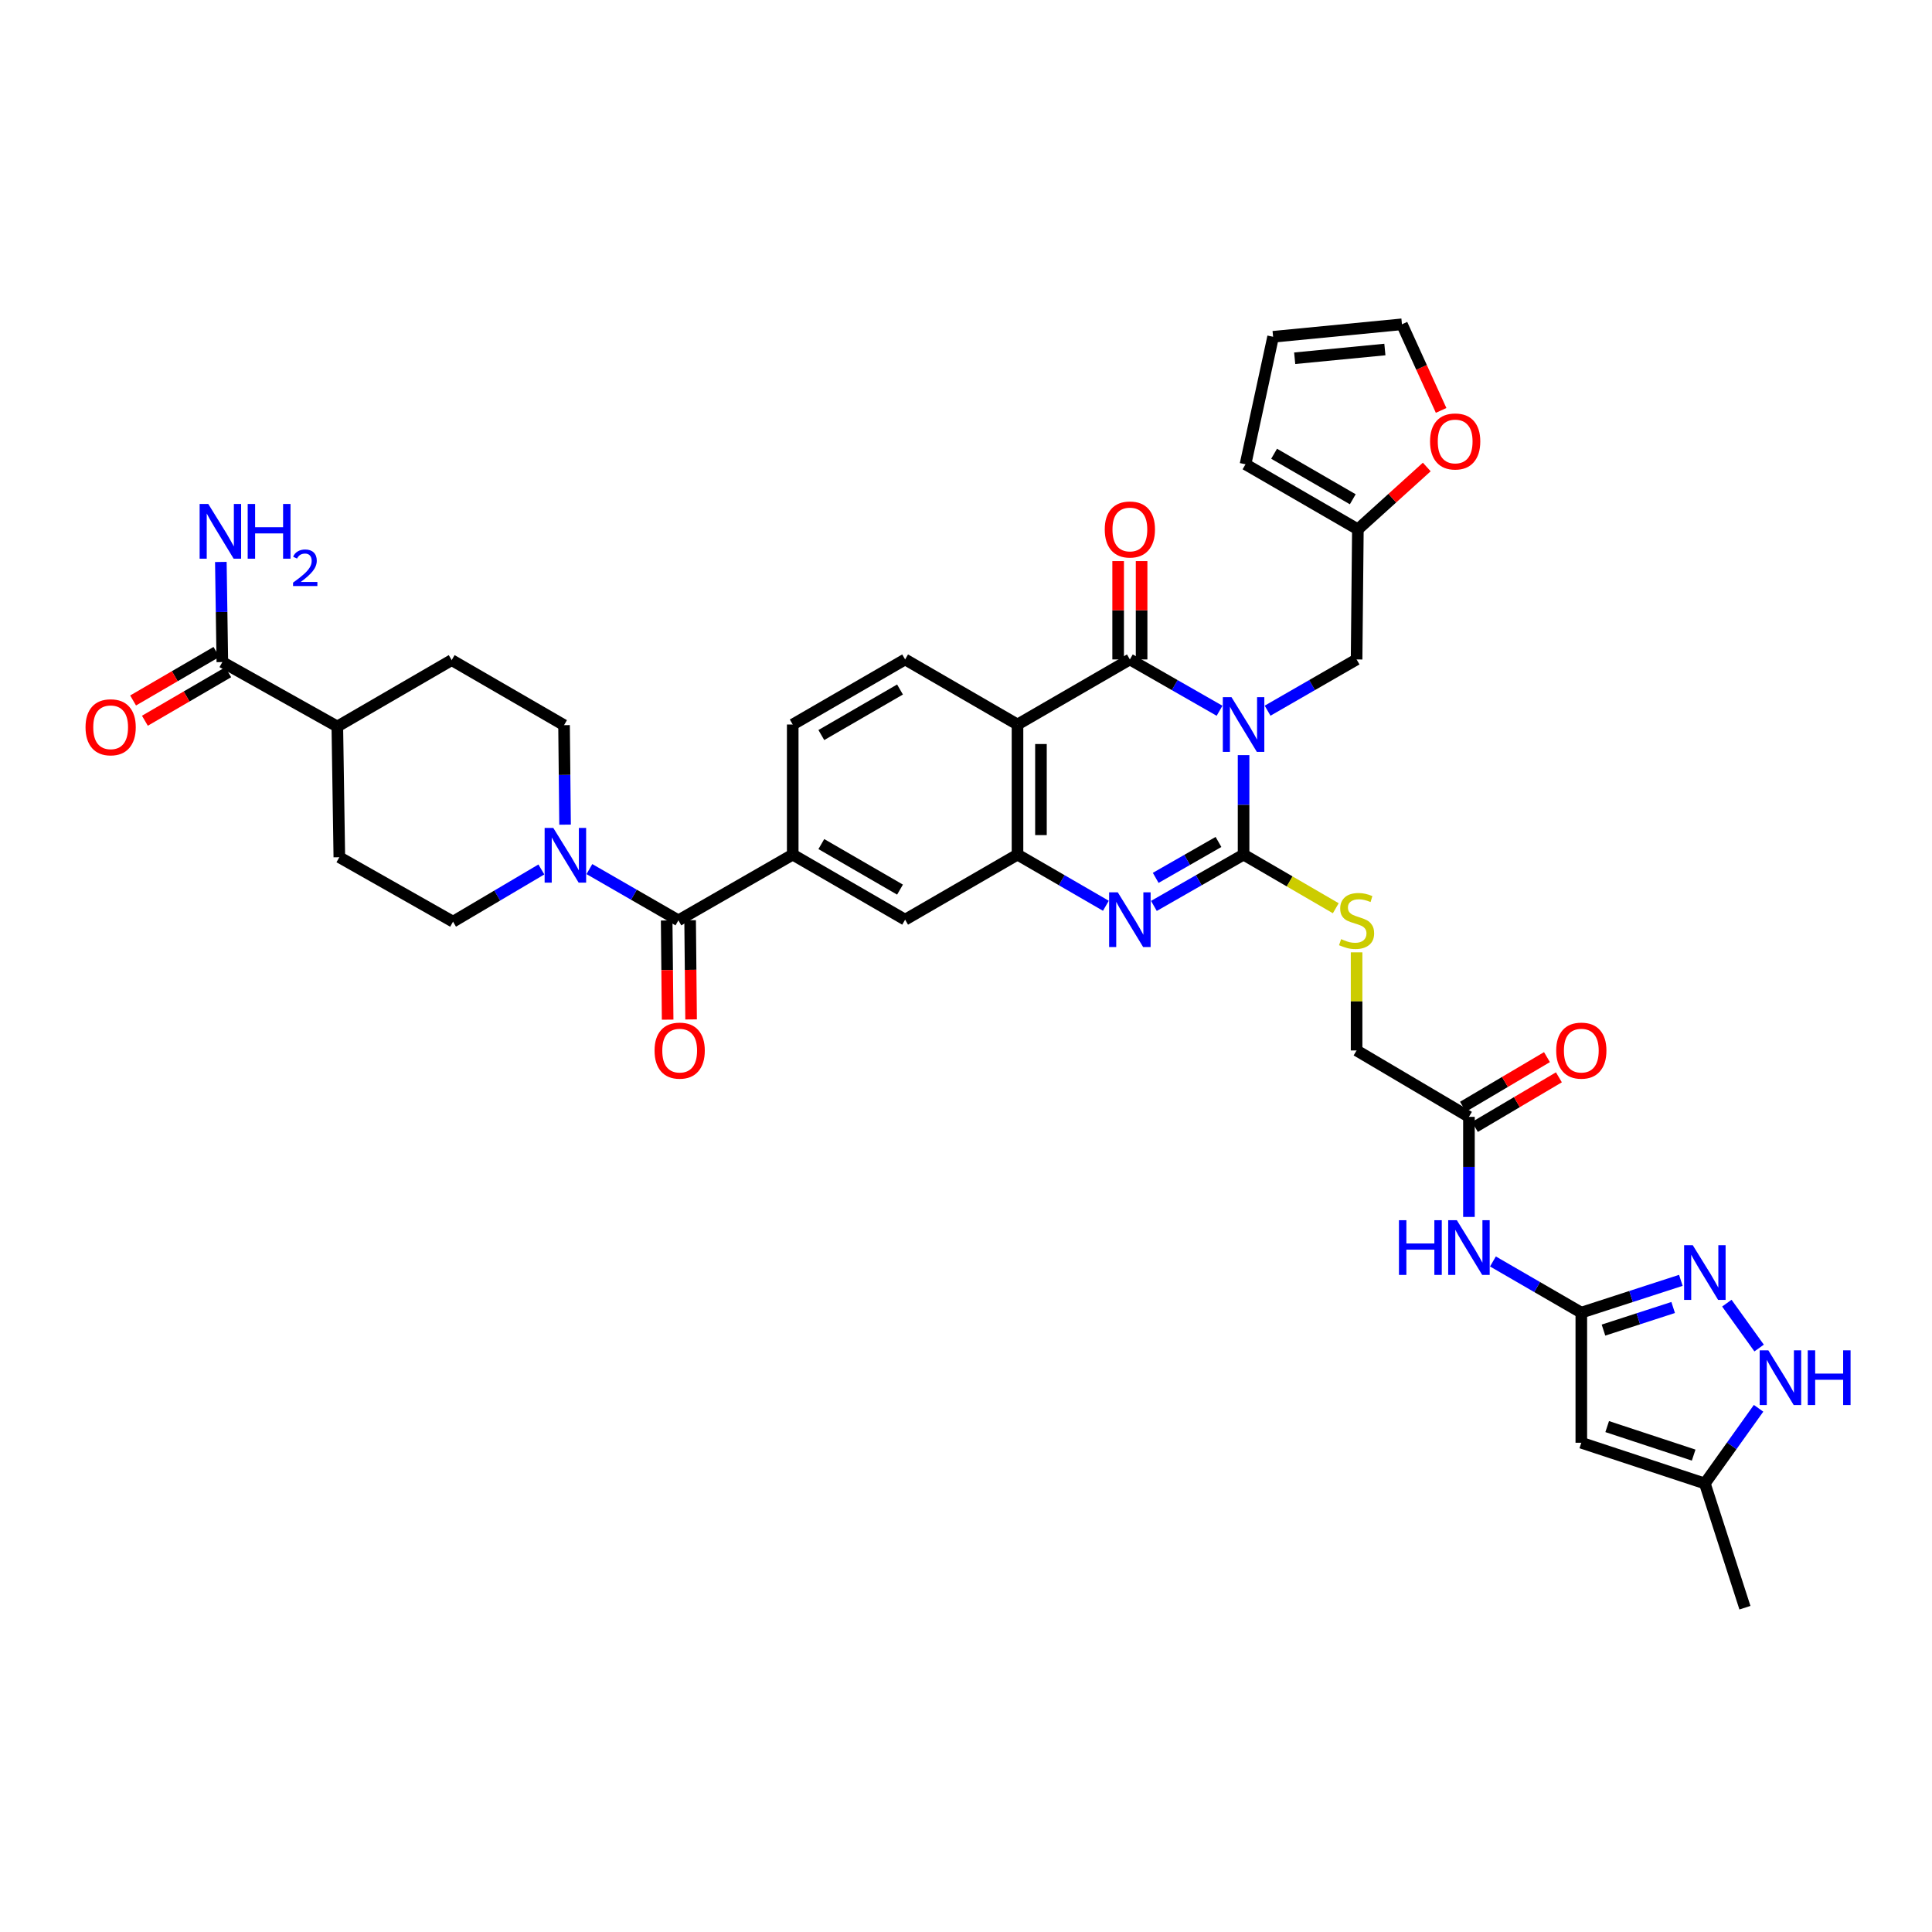 <?xml version='1.0' encoding='iso-8859-1'?>
<svg version='1.1' baseProfile='full'
              xmlns='http://www.w3.org/2000/svg'
                      xmlns:rdkit='http://www.rdkit.org/xml'
                      xmlns:xlink='http://www.w3.org/1999/xlink'
                  xml:space='preserve'
width='1000px' height='1000px' viewBox='0 0 1000 1000'>
<!-- END OF HEADER -->
<rect style='opacity:1.0;fill:#FFFFFF;stroke:none' width='1000' height='1000' x='0' y='0'> </rect>
<path class='bond-0' d='M 643.673,390.848 L 643.673,416.598' style='fill:none;fill-rule:evenodd;stroke:#0000FF;stroke-width:6px;stroke-linecap:butt;stroke-linejoin:miter;stroke-opacity:1' />
<path class='bond-0' d='M 643.673,416.598 L 643.673,442.348' style='fill:none;fill-rule:evenodd;stroke:#000000;stroke-width:6px;stroke-linecap:butt;stroke-linejoin:miter;stroke-opacity:1' />
<path class='bond-1' d='M 631.238,367.889 L 608.029,354.608' style='fill:none;fill-rule:evenodd;stroke:#0000FF;stroke-width:6px;stroke-linecap:butt;stroke-linejoin:miter;stroke-opacity:1' />
<path class='bond-1' d='M 608.029,354.608 L 584.821,341.327' style='fill:none;fill-rule:evenodd;stroke:#000000;stroke-width:6px;stroke-linecap:butt;stroke-linejoin:miter;stroke-opacity:1' />
<path class='bond-13' d='M 656.101,367.85 L 679.135,354.588' style='fill:none;fill-rule:evenodd;stroke:#0000FF;stroke-width:6px;stroke-linecap:butt;stroke-linejoin:miter;stroke-opacity:1' />
<path class='bond-13' d='M 679.135,354.588 L 702.169,341.327' style='fill:none;fill-rule:evenodd;stroke:#000000;stroke-width:6px;stroke-linecap:butt;stroke-linejoin:miter;stroke-opacity:1' />
<path class='bond-2' d='M 643.673,442.348 L 620.465,455.626' style='fill:none;fill-rule:evenodd;stroke:#000000;stroke-width:6px;stroke-linecap:butt;stroke-linejoin:miter;stroke-opacity:1' />
<path class='bond-2' d='M 620.465,455.626 L 597.256,468.905' style='fill:none;fill-rule:evenodd;stroke:#0000FF;stroke-width:6px;stroke-linecap:butt;stroke-linejoin:miter;stroke-opacity:1' />
<path class='bond-2' d='M 630.683,435.795 L 614.437,445.09' style='fill:none;fill-rule:evenodd;stroke:#000000;stroke-width:6px;stroke-linecap:butt;stroke-linejoin:miter;stroke-opacity:1' />
<path class='bond-2' d='M 614.437,445.09 L 598.19,454.385' style='fill:none;fill-rule:evenodd;stroke:#0000FF;stroke-width:6px;stroke-linecap:butt;stroke-linejoin:miter;stroke-opacity:1' />
<path class='bond-14' d='M 643.673,442.348 L 667.535,456.226' style='fill:none;fill-rule:evenodd;stroke:#000000;stroke-width:6px;stroke-linecap:butt;stroke-linejoin:miter;stroke-opacity:1' />
<path class='bond-14' d='M 667.535,456.226 L 691.397,470.105' style='fill:none;fill-rule:evenodd;stroke:#CCCC00;stroke-width:6px;stroke-linecap:butt;stroke-linejoin:miter;stroke-opacity:1' />
<path class='bond-3' d='M 584.821,341.327 L 526.656,375.005' style='fill:none;fill-rule:evenodd;stroke:#000000;stroke-width:6px;stroke-linecap:butt;stroke-linejoin:miter;stroke-opacity:1' />
<path class='bond-21' d='M 590.89,341.327 L 590.89,315.874' style='fill:none;fill-rule:evenodd;stroke:#000000;stroke-width:6px;stroke-linecap:butt;stroke-linejoin:miter;stroke-opacity:1' />
<path class='bond-21' d='M 590.89,315.874 L 590.89,290.421' style='fill:none;fill-rule:evenodd;stroke:#FF0000;stroke-width:6px;stroke-linecap:butt;stroke-linejoin:miter;stroke-opacity:1' />
<path class='bond-21' d='M 578.751,341.327 L 578.751,315.874' style='fill:none;fill-rule:evenodd;stroke:#000000;stroke-width:6px;stroke-linecap:butt;stroke-linejoin:miter;stroke-opacity:1' />
<path class='bond-21' d='M 578.751,315.874 L 578.751,290.421' style='fill:none;fill-rule:evenodd;stroke:#FF0000;stroke-width:6px;stroke-linecap:butt;stroke-linejoin:miter;stroke-opacity:1' />
<path class='bond-38' d='M 572.401,468.829 L 549.528,455.588' style='fill:none;fill-rule:evenodd;stroke:#0000FF;stroke-width:6px;stroke-linecap:butt;stroke-linejoin:miter;stroke-opacity:1' />
<path class='bond-38' d='M 549.528,455.588 L 526.656,442.348' style='fill:none;fill-rule:evenodd;stroke:#000000;stroke-width:6px;stroke-linecap:butt;stroke-linejoin:miter;stroke-opacity:1' />
<path class='bond-4' d='M 526.656,375.005 L 526.656,442.348' style='fill:none;fill-rule:evenodd;stroke:#000000;stroke-width:6px;stroke-linecap:butt;stroke-linejoin:miter;stroke-opacity:1' />
<path class='bond-4' d='M 538.795,385.106 L 538.795,432.246' style='fill:none;fill-rule:evenodd;stroke:#000000;stroke-width:6px;stroke-linecap:butt;stroke-linejoin:miter;stroke-opacity:1' />
<path class='bond-17' d='M 526.656,375.005 L 468.491,341.327' style='fill:none;fill-rule:evenodd;stroke:#000000;stroke-width:6px;stroke-linecap:butt;stroke-linejoin:miter;stroke-opacity:1' />
<path class='bond-15' d='M 526.656,442.348 L 468.491,476.019' style='fill:none;fill-rule:evenodd;stroke:#000000;stroke-width:6px;stroke-linecap:butt;stroke-linejoin:miter;stroke-opacity:1' />
<path class='bond-5' d='M 818.485,679.417 L 795.612,666.174' style='fill:none;fill-rule:evenodd;stroke:#000000;stroke-width:6px;stroke-linecap:butt;stroke-linejoin:miter;stroke-opacity:1' />
<path class='bond-5' d='M 795.612,666.174 L 772.74,652.931' style='fill:none;fill-rule:evenodd;stroke:#0000FF;stroke-width:6px;stroke-linecap:butt;stroke-linejoin:miter;stroke-opacity:1' />
<path class='bond-7' d='M 818.485,679.417 L 844.246,671.06' style='fill:none;fill-rule:evenodd;stroke:#000000;stroke-width:6px;stroke-linecap:butt;stroke-linejoin:miter;stroke-opacity:1' />
<path class='bond-7' d='M 844.246,671.06 L 870.008,662.703' style='fill:none;fill-rule:evenodd;stroke:#0000FF;stroke-width:6px;stroke-linecap:butt;stroke-linejoin:miter;stroke-opacity:1' />
<path class='bond-7' d='M 829.959,688.456 L 847.992,682.606' style='fill:none;fill-rule:evenodd;stroke:#000000;stroke-width:6px;stroke-linecap:butt;stroke-linejoin:miter;stroke-opacity:1' />
<path class='bond-7' d='M 847.992,682.606 L 866.025,676.756' style='fill:none;fill-rule:evenodd;stroke:#0000FF;stroke-width:6px;stroke-linecap:butt;stroke-linejoin:miter;stroke-opacity:1' />
<path class='bond-8' d='M 818.485,679.417 L 818.485,746.767' style='fill:none;fill-rule:evenodd;stroke:#000000;stroke-width:6px;stroke-linecap:butt;stroke-linejoin:miter;stroke-opacity:1' />
<path class='bond-6' d='M 351.137,476.37 L 410.313,442.348' style='fill:none;fill-rule:evenodd;stroke:#000000;stroke-width:6px;stroke-linecap:butt;stroke-linejoin:miter;stroke-opacity:1' />
<path class='bond-9' d='M 351.137,476.37 L 328.103,463.106' style='fill:none;fill-rule:evenodd;stroke:#000000;stroke-width:6px;stroke-linecap:butt;stroke-linejoin:miter;stroke-opacity:1' />
<path class='bond-9' d='M 328.103,463.106 L 305.069,449.841' style='fill:none;fill-rule:evenodd;stroke:#0000FF;stroke-width:6px;stroke-linecap:butt;stroke-linejoin:miter;stroke-opacity:1' />
<path class='bond-25' d='M 345.068,476.429 L 345.319,502.099' style='fill:none;fill-rule:evenodd;stroke:#000000;stroke-width:6px;stroke-linecap:butt;stroke-linejoin:miter;stroke-opacity:1' />
<path class='bond-25' d='M 345.319,502.099 L 345.571,527.769' style='fill:none;fill-rule:evenodd;stroke:#FF0000;stroke-width:6px;stroke-linecap:butt;stroke-linejoin:miter;stroke-opacity:1' />
<path class='bond-25' d='M 357.206,476.31 L 357.458,501.98' style='fill:none;fill-rule:evenodd;stroke:#000000;stroke-width:6px;stroke-linecap:butt;stroke-linejoin:miter;stroke-opacity:1' />
<path class='bond-25' d='M 357.458,501.98 L 357.71,527.65' style='fill:none;fill-rule:evenodd;stroke:#FF0000;stroke-width:6px;stroke-linecap:butt;stroke-linejoin:miter;stroke-opacity:1' />
<path class='bond-10' d='M 893.813,674.509 L 910.515,697.741' style='fill:none;fill-rule:evenodd;stroke:#0000FF;stroke-width:6px;stroke-linecap:butt;stroke-linejoin:miter;stroke-opacity:1' />
<path class='bond-16' d='M 818.485,746.767 L 882.429,767.848' style='fill:none;fill-rule:evenodd;stroke:#000000;stroke-width:6px;stroke-linecap:butt;stroke-linejoin:miter;stroke-opacity:1' />
<path class='bond-16' d='M 831.877,738.401 L 876.638,753.157' style='fill:none;fill-rule:evenodd;stroke:#000000;stroke-width:6px;stroke-linecap:butt;stroke-linejoin:miter;stroke-opacity:1' />
<path class='bond-26' d='M 292.478,426.841 L 292.212,401.092' style='fill:none;fill-rule:evenodd;stroke:#0000FF;stroke-width:6px;stroke-linecap:butt;stroke-linejoin:miter;stroke-opacity:1' />
<path class='bond-26' d='M 292.212,401.092 L 291.947,375.342' style='fill:none;fill-rule:evenodd;stroke:#000000;stroke-width:6px;stroke-linecap:butt;stroke-linejoin:miter;stroke-opacity:1' />
<path class='bond-27' d='M 280.213,450.032 L 257.351,463.545' style='fill:none;fill-rule:evenodd;stroke:#0000FF;stroke-width:6px;stroke-linecap:butt;stroke-linejoin:miter;stroke-opacity:1' />
<path class='bond-27' d='M 257.351,463.545 L 234.49,477.058' style='fill:none;fill-rule:evenodd;stroke:#000000;stroke-width:6px;stroke-linecap:butt;stroke-linejoin:miter;stroke-opacity:1' />
<path class='bond-41' d='M 910.231,728.931 L 896.33,748.39' style='fill:none;fill-rule:evenodd;stroke:#0000FF;stroke-width:6px;stroke-linecap:butt;stroke-linejoin:miter;stroke-opacity:1' />
<path class='bond-41' d='M 896.33,748.39 L 882.429,767.848' style='fill:none;fill-rule:evenodd;stroke:#000000;stroke-width:6px;stroke-linecap:butt;stroke-linejoin:miter;stroke-opacity:1' />
<path class='bond-11' d='M 410.313,442.348 L 410.313,375.005' style='fill:none;fill-rule:evenodd;stroke:#000000;stroke-width:6px;stroke-linecap:butt;stroke-linejoin:miter;stroke-opacity:1' />
<path class='bond-40' d='M 410.313,442.348 L 468.491,476.019' style='fill:none;fill-rule:evenodd;stroke:#000000;stroke-width:6px;stroke-linecap:butt;stroke-linejoin:miter;stroke-opacity:1' />
<path class='bond-40' d='M 425.12,436.892 L 465.845,460.463' style='fill:none;fill-rule:evenodd;stroke:#000000;stroke-width:6px;stroke-linecap:butt;stroke-linejoin:miter;stroke-opacity:1' />
<path class='bond-12' d='M 760.32,629.887 L 760.32,603.983' style='fill:none;fill-rule:evenodd;stroke:#0000FF;stroke-width:6px;stroke-linecap:butt;stroke-linejoin:miter;stroke-opacity:1' />
<path class='bond-12' d='M 760.32,603.983 L 760.32,578.079' style='fill:none;fill-rule:evenodd;stroke:#000000;stroke-width:6px;stroke-linecap:butt;stroke-linejoin:miter;stroke-opacity:1' />
<path class='bond-20' d='M 702.169,341.327 L 702.836,273.977' style='fill:none;fill-rule:evenodd;stroke:#000000;stroke-width:6px;stroke-linecap:butt;stroke-linejoin:miter;stroke-opacity:1' />
<path class='bond-35' d='M 702.169,492.934 L 702.169,518.323' style='fill:none;fill-rule:evenodd;stroke:#CCCC00;stroke-width:6px;stroke-linecap:butt;stroke-linejoin:miter;stroke-opacity:1' />
<path class='bond-35' d='M 702.169,518.323 L 702.169,543.713' style='fill:none;fill-rule:evenodd;stroke:#000000;stroke-width:6px;stroke-linecap:butt;stroke-linejoin:miter;stroke-opacity:1' />
<path class='bond-37' d='M 882.429,767.848 L 903.173,832.143' style='fill:none;fill-rule:evenodd;stroke:#000000;stroke-width:6px;stroke-linecap:butt;stroke-linejoin:miter;stroke-opacity:1' />
<path class='bond-23' d='M 468.491,341.327 L 410.313,375.005' style='fill:none;fill-rule:evenodd;stroke:#000000;stroke-width:6px;stroke-linecap:butt;stroke-linejoin:miter;stroke-opacity:1' />
<path class='bond-23' d='M 465.846,356.884 L 425.121,380.459' style='fill:none;fill-rule:evenodd;stroke:#000000;stroke-width:6px;stroke-linecap:butt;stroke-linejoin:miter;stroke-opacity:1' />
<path class='bond-18' d='M 115.085,342.689 L 174.599,376.03' style='fill:none;fill-rule:evenodd;stroke:#000000;stroke-width:6px;stroke-linecap:butt;stroke-linejoin:miter;stroke-opacity:1' />
<path class='bond-29' d='M 112.031,337.444 L 90.461,350.004' style='fill:none;fill-rule:evenodd;stroke:#000000;stroke-width:6px;stroke-linecap:butt;stroke-linejoin:miter;stroke-opacity:1' />
<path class='bond-29' d='M 90.461,350.004 L 68.89,362.565' style='fill:none;fill-rule:evenodd;stroke:#FF0000;stroke-width:6px;stroke-linecap:butt;stroke-linejoin:miter;stroke-opacity:1' />
<path class='bond-29' d='M 118.14,347.934 L 96.569,360.494' style='fill:none;fill-rule:evenodd;stroke:#000000;stroke-width:6px;stroke-linecap:butt;stroke-linejoin:miter;stroke-opacity:1' />
<path class='bond-29' d='M 96.569,360.494 L 74.998,373.055' style='fill:none;fill-rule:evenodd;stroke:#FF0000;stroke-width:6px;stroke-linecap:butt;stroke-linejoin:miter;stroke-opacity:1' />
<path class='bond-36' d='M 115.085,342.689 L 114.696,316.778' style='fill:none;fill-rule:evenodd;stroke:#000000;stroke-width:6px;stroke-linecap:butt;stroke-linejoin:miter;stroke-opacity:1' />
<path class='bond-36' d='M 114.696,316.778 L 114.306,290.867' style='fill:none;fill-rule:evenodd;stroke:#0000FF;stroke-width:6px;stroke-linecap:butt;stroke-linejoin:miter;stroke-opacity:1' />
<path class='bond-19' d='M 760.32,578.079 L 702.169,543.713' style='fill:none;fill-rule:evenodd;stroke:#000000;stroke-width:6px;stroke-linecap:butt;stroke-linejoin:miter;stroke-opacity:1' />
<path class='bond-32' d='M 763.407,583.304 L 785.145,570.461' style='fill:none;fill-rule:evenodd;stroke:#000000;stroke-width:6px;stroke-linecap:butt;stroke-linejoin:miter;stroke-opacity:1' />
<path class='bond-32' d='M 785.145,570.461 L 806.883,557.617' style='fill:none;fill-rule:evenodd;stroke:#FF0000;stroke-width:6px;stroke-linecap:butt;stroke-linejoin:miter;stroke-opacity:1' />
<path class='bond-32' d='M 757.232,572.854 L 778.97,560.01' style='fill:none;fill-rule:evenodd;stroke:#000000;stroke-width:6px;stroke-linecap:butt;stroke-linejoin:miter;stroke-opacity:1' />
<path class='bond-32' d='M 778.97,560.01 L 800.708,547.166' style='fill:none;fill-rule:evenodd;stroke:#FF0000;stroke-width:6px;stroke-linecap:butt;stroke-linejoin:miter;stroke-opacity:1' />
<path class='bond-22' d='M 702.836,273.977 L 720.665,257.846' style='fill:none;fill-rule:evenodd;stroke:#000000;stroke-width:6px;stroke-linecap:butt;stroke-linejoin:miter;stroke-opacity:1' />
<path class='bond-22' d='M 720.665,257.846 L 738.494,241.714' style='fill:none;fill-rule:evenodd;stroke:#FF0000;stroke-width:6px;stroke-linecap:butt;stroke-linejoin:miter;stroke-opacity:1' />
<path class='bond-28' d='M 702.836,273.977 L 644.671,240.312' style='fill:none;fill-rule:evenodd;stroke:#000000;stroke-width:6px;stroke-linecap:butt;stroke-linejoin:miter;stroke-opacity:1' />
<path class='bond-28' d='M 700.192,258.421 L 659.477,234.856' style='fill:none;fill-rule:evenodd;stroke:#000000;stroke-width:6px;stroke-linecap:butt;stroke-linejoin:miter;stroke-opacity:1' />
<path class='bond-30' d='M 745.921,212.433 L 735.782,190.145' style='fill:none;fill-rule:evenodd;stroke:#FF0000;stroke-width:6px;stroke-linecap:butt;stroke-linejoin:miter;stroke-opacity:1' />
<path class='bond-30' d='M 735.782,190.145 L 725.644,167.857' style='fill:none;fill-rule:evenodd;stroke:#000000;stroke-width:6px;stroke-linecap:butt;stroke-linejoin:miter;stroke-opacity:1' />
<path class='bond-24' d='M 174.599,376.03 L 175.638,443.703' style='fill:none;fill-rule:evenodd;stroke:#000000;stroke-width:6px;stroke-linecap:butt;stroke-linejoin:miter;stroke-opacity:1' />
<path class='bond-42' d='M 174.599,376.03 L 233.789,341.677' style='fill:none;fill-rule:evenodd;stroke:#000000;stroke-width:6px;stroke-linecap:butt;stroke-linejoin:miter;stroke-opacity:1' />
<path class='bond-34' d='M 291.947,375.342 L 233.789,341.677' style='fill:none;fill-rule:evenodd;stroke:#000000;stroke-width:6px;stroke-linecap:butt;stroke-linejoin:miter;stroke-opacity:1' />
<path class='bond-33' d='M 234.49,477.058 L 175.638,443.703' style='fill:none;fill-rule:evenodd;stroke:#000000;stroke-width:6px;stroke-linecap:butt;stroke-linejoin:miter;stroke-opacity:1' />
<path class='bond-31' d='M 644.671,240.312 L 658.955,174.318' style='fill:none;fill-rule:evenodd;stroke:#000000;stroke-width:6px;stroke-linecap:butt;stroke-linejoin:miter;stroke-opacity:1' />
<path class='bond-39' d='M 725.644,167.857 L 658.955,174.318' style='fill:none;fill-rule:evenodd;stroke:#000000;stroke-width:6px;stroke-linecap:butt;stroke-linejoin:miter;stroke-opacity:1' />
<path class='bond-39' d='M 716.811,180.909 L 670.128,185.431' style='fill:none;fill-rule:evenodd;stroke:#000000;stroke-width:6px;stroke-linecap:butt;stroke-linejoin:miter;stroke-opacity:1' />
<path  class='atom-0' d='M 637.413 360.845
L 646.693 375.845
Q 647.613 377.325, 649.093 380.005
Q 650.573 382.685, 650.653 382.845
L 650.653 360.845
L 654.413 360.845
L 654.413 389.165
L 650.533 389.165
L 640.573 372.765
Q 639.413 370.845, 638.173 368.645
Q 636.973 366.445, 636.613 365.765
L 636.613 389.165
L 632.933 389.165
L 632.933 360.845
L 637.413 360.845
' fill='#0000FF'/>
<path  class='atom-3' d='M 578.561 461.859
L 587.841 476.859
Q 588.761 478.339, 590.241 481.019
Q 591.721 483.699, 591.801 483.859
L 591.801 461.859
L 595.561 461.859
L 595.561 490.179
L 591.681 490.179
L 581.721 473.779
Q 580.561 471.859, 579.321 469.659
Q 578.121 467.459, 577.761 466.779
L 577.761 490.179
L 574.081 490.179
L 574.081 461.859
L 578.561 461.859
' fill='#0000FF'/>
<path  class='atom-8' d='M 876.169 644.513
L 885.449 659.513
Q 886.369 660.993, 887.849 663.673
Q 889.329 666.353, 889.409 666.513
L 889.409 644.513
L 893.169 644.513
L 893.169 672.833
L 889.289 672.833
L 879.329 656.433
Q 878.169 654.513, 876.929 652.313
Q 875.729 650.113, 875.369 649.433
L 875.369 672.833
L 871.689 672.833
L 871.689 644.513
L 876.169 644.513
' fill='#0000FF'/>
<path  class='atom-10' d='M 286.381 428.525
L 295.661 443.525
Q 296.581 445.005, 298.061 447.685
Q 299.541 450.365, 299.621 450.525
L 299.621 428.525
L 303.381 428.525
L 303.381 456.845
L 299.501 456.845
L 289.541 440.445
Q 288.381 438.525, 287.141 436.325
Q 285.941 434.125, 285.581 433.445
L 285.581 456.845
L 281.901 456.845
L 281.901 428.525
L 286.381 428.525
' fill='#0000FF'/>
<path  class='atom-11' d='M 915.289 698.929
L 924.569 713.929
Q 925.489 715.409, 926.969 718.089
Q 928.449 720.769, 928.529 720.929
L 928.529 698.929
L 932.289 698.929
L 932.289 727.249
L 928.409 727.249
L 918.449 710.849
Q 917.289 708.929, 916.049 706.729
Q 914.849 704.529, 914.489 703.849
L 914.489 727.249
L 910.809 727.249
L 910.809 698.929
L 915.289 698.929
' fill='#0000FF'/>
<path  class='atom-11' d='M 935.689 698.929
L 939.529 698.929
L 939.529 710.969
L 954.009 710.969
L 954.009 698.929
L 957.849 698.929
L 957.849 727.249
L 954.009 727.249
L 954.009 714.169
L 939.529 714.169
L 939.529 727.249
L 935.689 727.249
L 935.689 698.929
' fill='#0000FF'/>
<path  class='atom-13' d='M 724.1 631.579
L 727.94 631.579
L 727.94 643.619
L 742.42 643.619
L 742.42 631.579
L 746.26 631.579
L 746.26 659.899
L 742.42 659.899
L 742.42 646.819
L 727.94 646.819
L 727.94 659.899
L 724.1 659.899
L 724.1 631.579
' fill='#0000FF'/>
<path  class='atom-13' d='M 754.06 631.579
L 763.34 646.579
Q 764.26 648.059, 765.74 650.739
Q 767.22 653.419, 767.3 653.579
L 767.3 631.579
L 771.06 631.579
L 771.06 659.899
L 767.18 659.899
L 757.22 643.499
Q 756.06 641.579, 754.82 639.379
Q 753.62 637.179, 753.26 636.499
L 753.26 659.899
L 749.58 659.899
L 749.58 631.579
L 754.06 631.579
' fill='#0000FF'/>
<path  class='atom-15' d='M 694.169 486.09
Q 694.489 486.21, 695.809 486.77
Q 697.129 487.33, 698.569 487.69
Q 700.049 488.01, 701.489 488.01
Q 704.169 488.01, 705.729 486.73
Q 707.289 485.41, 707.289 483.13
Q 707.289 481.57, 706.489 480.61
Q 705.729 479.65, 704.529 479.13
Q 703.329 478.61, 701.329 478.01
Q 698.809 477.25, 697.289 476.53
Q 695.809 475.81, 694.729 474.29
Q 693.689 472.77, 693.689 470.21
Q 693.689 466.65, 696.089 464.45
Q 698.529 462.25, 703.329 462.25
Q 706.609 462.25, 710.329 463.81
L 709.409 466.89
Q 706.009 465.49, 703.449 465.49
Q 700.689 465.49, 699.169 466.65
Q 697.649 467.77, 697.689 469.73
Q 697.689 471.25, 698.449 472.17
Q 699.249 473.09, 700.369 473.61
Q 701.529 474.13, 703.449 474.73
Q 706.009 475.53, 707.529 476.33
Q 709.049 477.13, 710.129 478.77
Q 711.249 480.37, 711.249 483.13
Q 711.249 487.05, 708.609 489.17
Q 706.009 491.25, 701.649 491.25
Q 699.129 491.25, 697.209 490.69
Q 695.329 490.17, 693.089 489.25
L 694.169 486.09
' fill='#CCCC00'/>
<path  class='atom-22' d='M 571.821 274.057
Q 571.821 267.257, 575.181 263.457
Q 578.541 259.657, 584.821 259.657
Q 591.101 259.657, 594.461 263.457
Q 597.821 267.257, 597.821 274.057
Q 597.821 280.937, 594.421 284.857
Q 591.021 288.737, 584.821 288.737
Q 578.581 288.737, 575.181 284.857
Q 571.821 280.977, 571.821 274.057
M 584.821 285.537
Q 589.141 285.537, 591.461 282.657
Q 593.821 279.737, 593.821 274.057
Q 593.821 268.497, 591.461 265.697
Q 589.141 262.857, 584.821 262.857
Q 580.501 262.857, 578.141 265.657
Q 575.821 268.457, 575.821 274.057
Q 575.821 279.777, 578.141 282.657
Q 580.501 285.537, 584.821 285.537
' fill='#FF0000'/>
<path  class='atom-23' d='M 740.192 228.496
Q 740.192 221.696, 743.552 217.896
Q 746.912 214.096, 753.192 214.096
Q 759.472 214.096, 762.832 217.896
Q 766.192 221.696, 766.192 228.496
Q 766.192 235.376, 762.792 239.296
Q 759.392 243.176, 753.192 243.176
Q 746.952 243.176, 743.552 239.296
Q 740.192 235.416, 740.192 228.496
M 753.192 239.976
Q 757.512 239.976, 759.832 237.096
Q 762.192 234.176, 762.192 228.496
Q 762.192 222.936, 759.832 220.136
Q 757.512 217.296, 753.192 217.296
Q 748.872 217.296, 746.512 220.096
Q 744.192 222.896, 744.192 228.496
Q 744.192 234.216, 746.512 237.096
Q 748.872 239.976, 753.192 239.976
' fill='#FF0000'/>
<path  class='atom-26' d='M 338.798 543.793
Q 338.798 536.993, 342.158 533.193
Q 345.518 529.393, 351.798 529.393
Q 358.078 529.393, 361.438 533.193
Q 364.798 536.993, 364.798 543.793
Q 364.798 550.673, 361.398 554.593
Q 357.998 558.473, 351.798 558.473
Q 345.558 558.473, 342.158 554.593
Q 338.798 550.713, 338.798 543.793
M 351.798 555.273
Q 356.118 555.273, 358.438 552.393
Q 360.798 549.473, 360.798 543.793
Q 360.798 538.233, 358.438 535.433
Q 356.118 532.593, 351.798 532.593
Q 347.478 532.593, 345.118 535.393
Q 342.798 538.193, 342.798 543.793
Q 342.798 549.513, 345.118 552.393
Q 347.478 555.273, 351.798 555.273
' fill='#FF0000'/>
<path  class='atom-30' d='M 44.271 376.434
Q 44.271 369.634, 47.631 365.834
Q 50.991 362.034, 57.271 362.034
Q 63.551 362.034, 66.911 365.834
Q 70.271 369.634, 70.271 376.434
Q 70.271 383.314, 66.871 387.234
Q 63.471 391.114, 57.271 391.114
Q 51.031 391.114, 47.631 387.234
Q 44.271 383.354, 44.271 376.434
M 57.271 387.914
Q 61.591 387.914, 63.911 385.034
Q 66.271 382.114, 66.271 376.434
Q 66.271 370.874, 63.911 368.074
Q 61.591 365.234, 57.271 365.234
Q 52.951 365.234, 50.591 368.034
Q 48.271 370.834, 48.271 376.434
Q 48.271 382.154, 50.591 385.034
Q 52.951 387.914, 57.271 387.914
' fill='#FF0000'/>
<path  class='atom-33' d='M 805.485 543.793
Q 805.485 536.993, 808.845 533.193
Q 812.205 529.393, 818.485 529.393
Q 824.765 529.393, 828.125 533.193
Q 831.485 536.993, 831.485 543.793
Q 831.485 550.673, 828.085 554.593
Q 824.685 558.473, 818.485 558.473
Q 812.245 558.473, 808.845 554.593
Q 805.485 550.713, 805.485 543.793
M 818.485 555.273
Q 822.805 555.273, 825.125 552.393
Q 827.485 549.473, 827.485 543.793
Q 827.485 538.233, 825.125 535.433
Q 822.805 532.593, 818.485 532.593
Q 814.165 532.593, 811.805 535.393
Q 809.485 538.193, 809.485 543.793
Q 809.485 549.513, 811.805 552.393
Q 814.165 555.273, 818.485 555.273
' fill='#FF0000'/>
<path  class='atom-37' d='M 107.807 260.855
L 117.087 275.855
Q 118.007 277.335, 119.487 280.015
Q 120.967 282.695, 121.047 282.855
L 121.047 260.855
L 124.807 260.855
L 124.807 289.175
L 120.927 289.175
L 110.967 272.775
Q 109.807 270.855, 108.567 268.655
Q 107.367 266.455, 107.007 265.775
L 107.007 289.175
L 103.327 289.175
L 103.327 260.855
L 107.807 260.855
' fill='#0000FF'/>
<path  class='atom-37' d='M 128.207 260.855
L 132.047 260.855
L 132.047 272.895
L 146.527 272.895
L 146.527 260.855
L 150.367 260.855
L 150.367 289.175
L 146.527 289.175
L 146.527 276.095
L 132.047 276.095
L 132.047 289.175
L 128.207 289.175
L 128.207 260.855
' fill='#0000FF'/>
<path  class='atom-37' d='M 151.74 288.182
Q 152.426 286.413, 154.063 285.436
Q 155.7 284.433, 157.97 284.433
Q 160.795 284.433, 162.379 285.964
Q 163.963 287.495, 163.963 290.215
Q 163.963 292.987, 161.904 295.574
Q 159.871 298.161, 155.647 301.223
L 164.28 301.223
L 164.28 303.335
L 151.687 303.335
L 151.687 301.567
Q 155.172 299.085, 157.231 297.237
Q 159.317 295.389, 160.32 293.726
Q 161.323 292.063, 161.323 290.347
Q 161.323 288.551, 160.426 287.548
Q 159.528 286.545, 157.97 286.545
Q 156.466 286.545, 155.462 287.152
Q 154.459 287.759, 153.746 289.106
L 151.74 288.182
' fill='#0000FF'/>
</svg>
